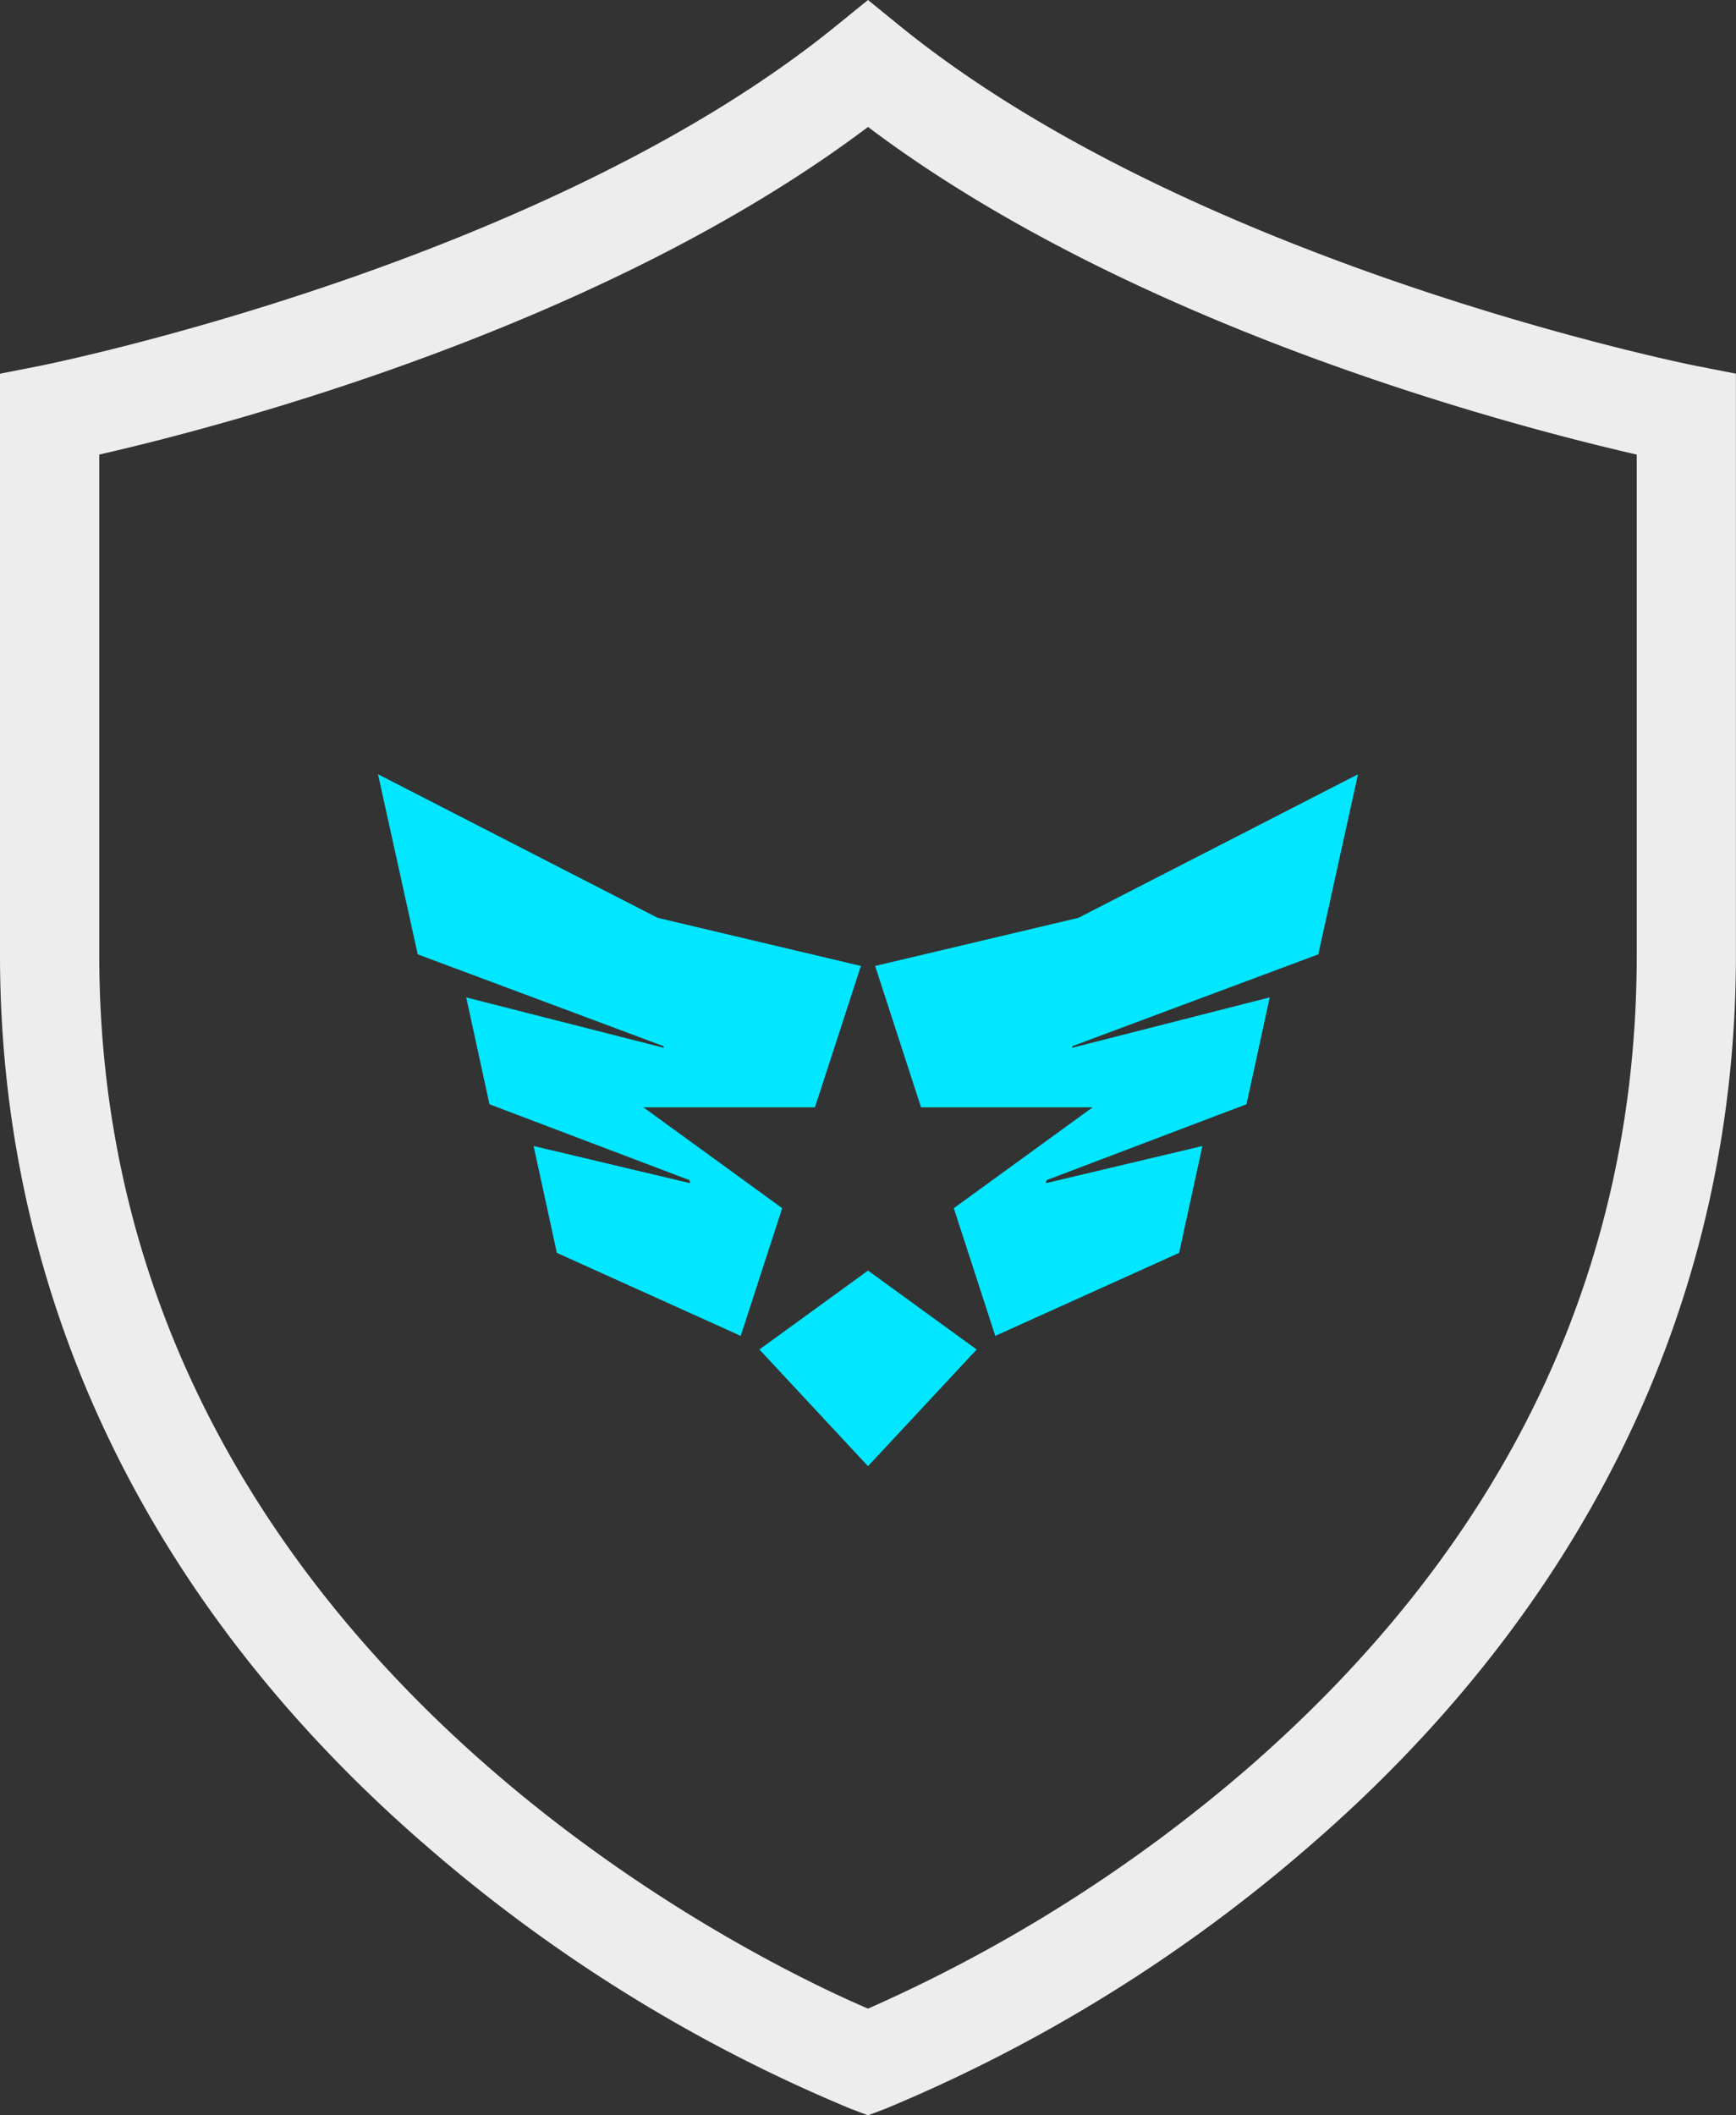 <svg xmlns="http://www.w3.org/2000/svg" width="134.464" height="163.803" viewBox="0 0 134.464 163.803">
  <rect x="0" y="0" width="134.464" height="163.803" fill="#333333" stroke="none"/>
  <g>
    <path d="M67.231,163.8l-1.353-.509a120.506,120.506,0,0,1-32.854-20.348C11.42,124.273,0,100.42,0,73.967V28.938l3.1-.61c.387-.076,38.9-7.809,61.7-26.356L67.231,0l2.426,1.972c22.841,18.574,61.316,26.28,61.7,26.356l3.1.608V73.967c0,26.453-11.42,50.306-33.025,68.979a120.522,120.522,0,0,1-32.854,20.348ZM7.689,35.2V73.967c0,53.614,50.559,77.717,59.544,81.573A117.637,117.637,0,0,0,96.6,136.966c20.023-17.386,30.176-38.582,30.176-63V35.2c-9.584-2.192-38.934-9.845-59.544-25.368C46.621,25.358,17.272,33.011,7.689,35.2Z" fill="#eeeded"/>
    <path d="M75.647,104.5l-8.414,9.035L58.819,104.5l8.414-6.112ZM50.935,71.072,66.682,74.8,63.124,85.745H49.833l10.752,7.812-3.212,9.888L43.131,97.017l-1.8-8.274L53.449,91.62l-.044-.234L37.913,85.511l-1.8-8.274,15.305,3.9-.027-.127L32.355,73.9,29.28,59.956ZM67.784,74.8l15.744-3.726,21.656-11.116L102.111,73.9,83.072,81.007l-.024.127,15.3-3.9-1.8,8.274L81.06,91.386l-.046.234,12.118-2.877-1.8,8.274L77.09,103.445l-3.212-9.888,10.753-7.812H71.34Z" fill="#00e7ff" fill-rule="evenodd"/>
  </g>
</svg>
